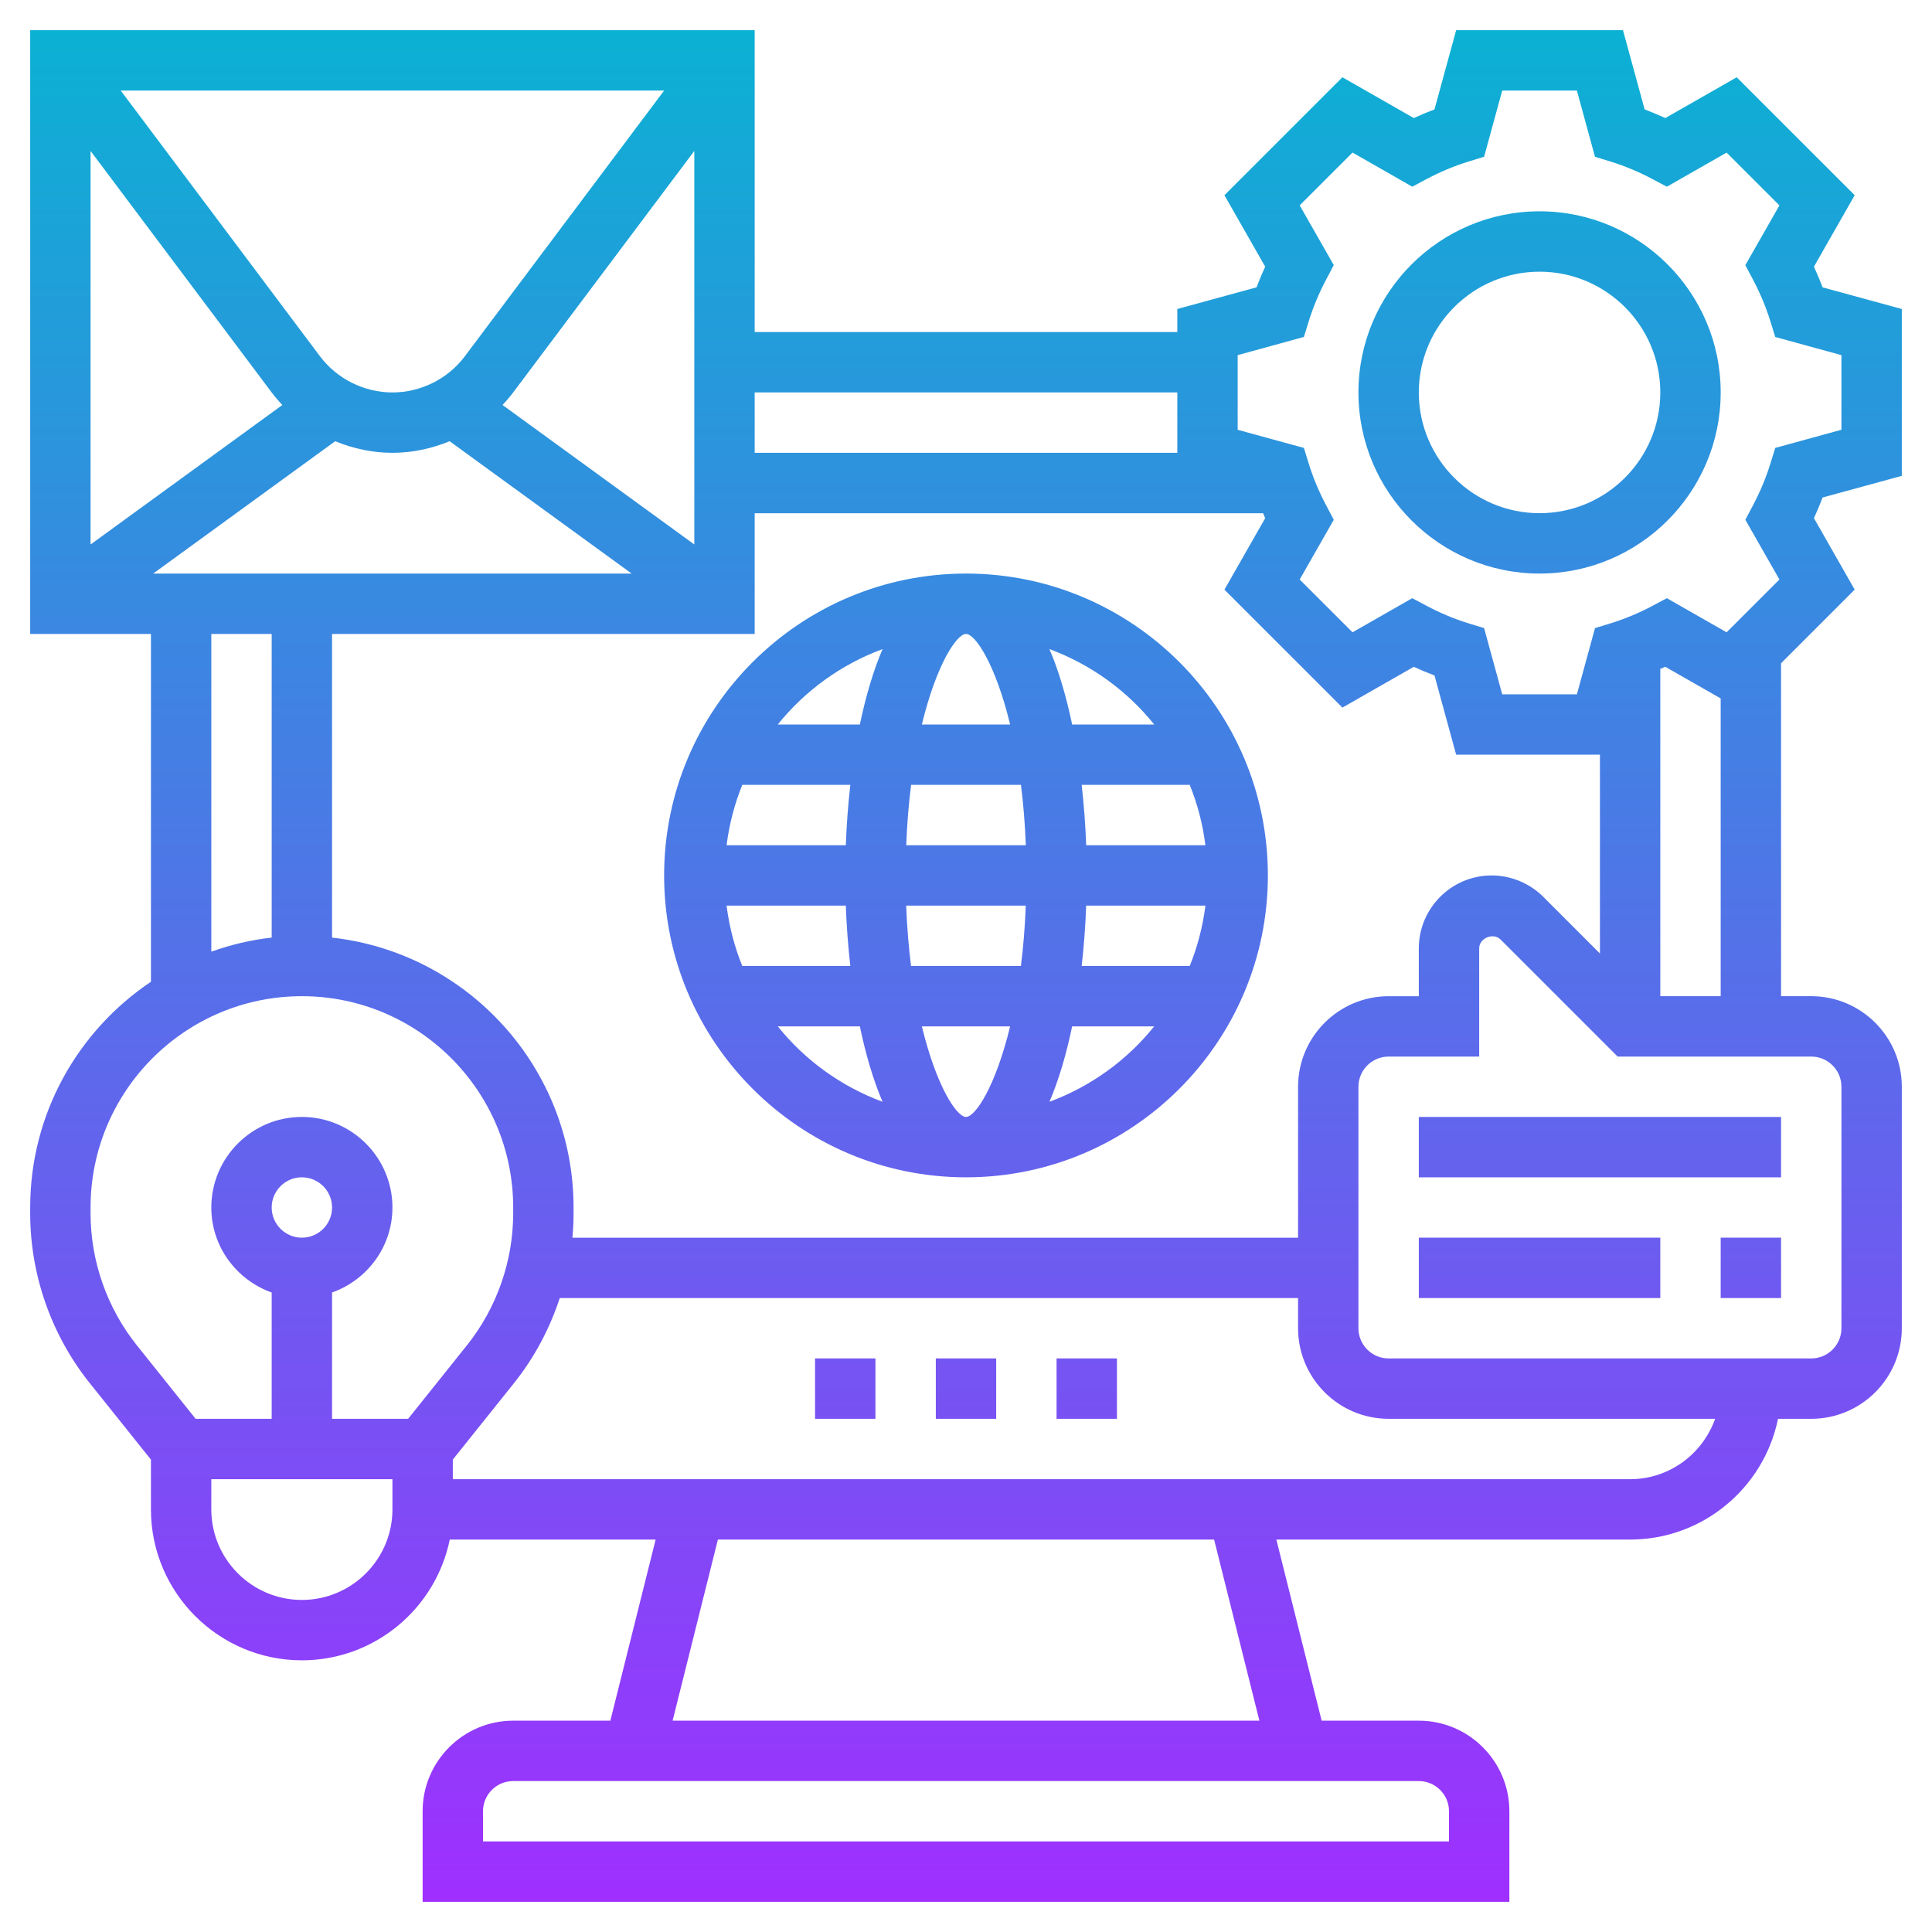 <svg id="Layer_5" enable-background="new 0 0 64 64" height="512" viewBox="0 0 64 64" width="512" xmlns="http://www.w3.org/2000/svg" xmlns:xlink="http://www.w3.org/1999/xlink"><linearGradient id="SVGID_1_" gradientUnits="userSpaceOnUse" x1="32" x2="32" y1="63" y2="1"><stop offset="0" stop-color="#9f2fff"/><stop offset="1" stop-color="#0bb1d3"/></linearGradient><path d="m35 45h2v2h-2zm-8 2h2v-2h-2zm4 0h2v-2h-2zm11-18c0 5.514-4.486 10-10 10s-10-4.486-10-10 4.486-10 10-10 10 4.486 10 10zm-8.538 5h-2.924c.479 1.977 1.149 3 1.462 3s.983-1.023 1.462-3zm.357-2c.077-.614.134-1.277.161-2h-3.962c.027.723.085 1.386.161 2zm-3.281-8h2.924c-.479-1.977-1.149-3-1.462-3s-.983 1.023-1.462 3zm-.357 2c-.077.614-.134 1.277-.161 2h3.962c-.027-.723-.085-1.386-.161-2zm-2.013 0h-3.579c-.256.631-.432 1.302-.52 2h3.95c.024-.673.075-1.343.149-2zm-3.579 6h3.579c-.074-.657-.125-1.327-.149-2h-3.95c.088.698.264 1.369.52 2zm11.243 0h3.579c.256-.631.432-1.302.52-2h-3.95c-.024.673-.075 1.343-.149 2zm4.099-4c-.088-.698-.263-1.369-.52-2h-3.579c.074.657.125 1.327.149 2zm-5.167-6.498c.312.727.56 1.579.752 2.498h2.719c-.901-1.121-2.098-1.99-3.471-2.498zm-8.999 2.498h2.719c.192-.919.44-1.771.752-2.498-1.373.508-2.57 1.377-3.471 2.498zm3.471 12.498c-.312-.727-.56-1.579-.752-2.498h-2.719c.901 1.121 2.098 1.99 3.471 2.498zm8.999-2.498h-2.719c-.192.919-.44 1.771-.752 2.498 1.373-.508 2.57-1.377 3.471-2.498zm22.14-24.481 2.625.717v5.527l-2.625.718c-.086.229-.181.457-.286.684l1.35 2.367-2.439 2.439v11.029h1c1.654 0 3 1.346 3 3v8c0 1.654-1.346 3-3 3h-1.101c-.465 2.279-2.484 4-4.899 4h-11.719l1.5 6h3.219c1.654 0 3 1.346 3 3v3h-36v-3c0-1.654 1.346-3 3-3h3.219l1.5-6h-6.82c-.465 2.279-2.484 4-4.899 4-2.757 0-5-2.243-5-5v-1.649l-2.028-2.534c-1.272-1.591-1.972-3.588-1.972-5.624v-.193c0-3.114 1.59-5.862 4-7.478v-11.522h-4v-20h24v10h14v-.764l2.625-.718c.086-.229.181-.457.286-.684l-1.35-2.367 3.908-3.907 2.365 1.351c.226-.104.455-.2.685-.286l.718-2.625h5.526l.718 2.625c.23.086.459.182.685.286l2.365-1.351 3.908 3.907-1.35 2.367c.105.228.2.456.286.685zm-7.375 15.481h-4.763l-.718-2.625c-.23-.086-.459-.182-.685-.286l-2.365 1.351-3.908-3.907 1.35-2.367c-.025-.055-.045-.11-.069-.165h-16.842v4h-14v10.059c4.493.499 8 4.316 8 8.941v.193c0 .27-.014.539-.038.807h24.038v-5c0-1.654 1.346-3 3-3h1v-1.586c0-1.332 1.083-2.415 2.414-2.415.635 0 1.257.258 1.707.706l1.879 1.88zm-30-20-6 8c-.11.146-.228.284-.352.416l6.352 4.62zm-1-2h-18.001l6.6 8.801c.564.751 1.462 1.199 2.401 1.199s1.837-.448 2.4-1.2zm-19 2v13.037l6.352-4.62c-.124-.132-.242-.27-.352-.416zm2.075 14h15.849l-6.029-4.384c-.596.245-1.238.384-1.895.384s-1.3-.139-1.896-.384zm19.925-6v2h14v-2zm-18 18.525c.638-.227 1.306-.389 2-.466v-10.059h-2zm-.52 15.475h2.52v-4.184c-1.161-.414-2-1.514-2-2.816 0-1.654 1.346-3 3-3s3 1.346 3 3c0 1.302-.839 2.402-2 2.816v4.184h2.52l1.947-2.434c.988-1.236 1.533-2.79 1.533-4.373v-.193c0-3.859-3.14-7-7-7s-7 3.141-7 7v.193c0 1.583.545 3.137 1.534 4.373zm3.52-6c.551 0 1-.448 1-1s-.449-1-1-1-1 .448-1 1 .449 1 1 1zm3 9v-1h-6v1c0 1.654 1.346 3 3 3s3-1.346 3-3zm34 9h-30c-.551 0-1 .448-1 1v1h32v-1c0-.552-.449-1-1-1zm-6.781-8h-16.438l-1.5 6h19.438zm16.597-4h-10.816c-1.654 0-3-1.346-3-3v-1h-24.457c-.334 1.016-.842 1.974-1.515 2.816l-2.028 2.535v.649h39c1.302 0 2.402-.839 2.816-2zm3.184-12h-6.414l-3.879-3.879c-.24-.238-.707-.044-.707.293v3.586h-3c-.551 0-1 .448-1 1v8c0 .552.449 1 1 1h14c.551 0 1-.448 1-1v-8c0-.552-.449-1-1-1zm-3-2v-9.864l-1.834-1.047c-.055.025-.111.045-.166.069v10.842zm4-21.236-2.193-.601-.162-.524c-.142-.459-.334-.921-.572-1.371l-.256-.485 1.129-1.979-1.75-1.749-1.979 1.13-.487-.258c-.445-.236-.906-.429-1.369-.572l-.525-.161-.599-2.194h-2.474l-.6 2.193-.525.161c-.463.144-.924.336-1.369.572l-.486.258-1.979-1.13-1.75 1.749 1.129 1.979-.256.485c-.238.45-.43.912-.572 1.371l-.162.524-2.193.602v2.473l2.193.601.162.524c.142.459.334.921.572 1.371l.256.485-1.129 1.979 1.75 1.749 1.979-1.13.486.258c.445.236.906.429 1.369.572l.525.161.6 2.193h2.474l.6-2.193.525-.161c.463-.144.924-.336 1.369-.572l.486-.258 1.979 1.13 1.75-1.749-1.129-1.979.256-.485c.238-.45.43-.912.572-1.371l.162-.524 2.193-.602zm-4 1.236c0 3.309-2.691 6-6 6s-6-2.691-6-6 2.691-6 6-6 6 2.691 6 6zm-2 0c0-2.206-1.794-4-4-4s-4 1.794-4 4 1.794 4 4 4 4-1.794 4-4zm-8 30h8v-2h-8zm10 0h2v-2h-2zm-10-4h12v-2h-12z" fill="url(#SVGID_1_)"/></svg>
